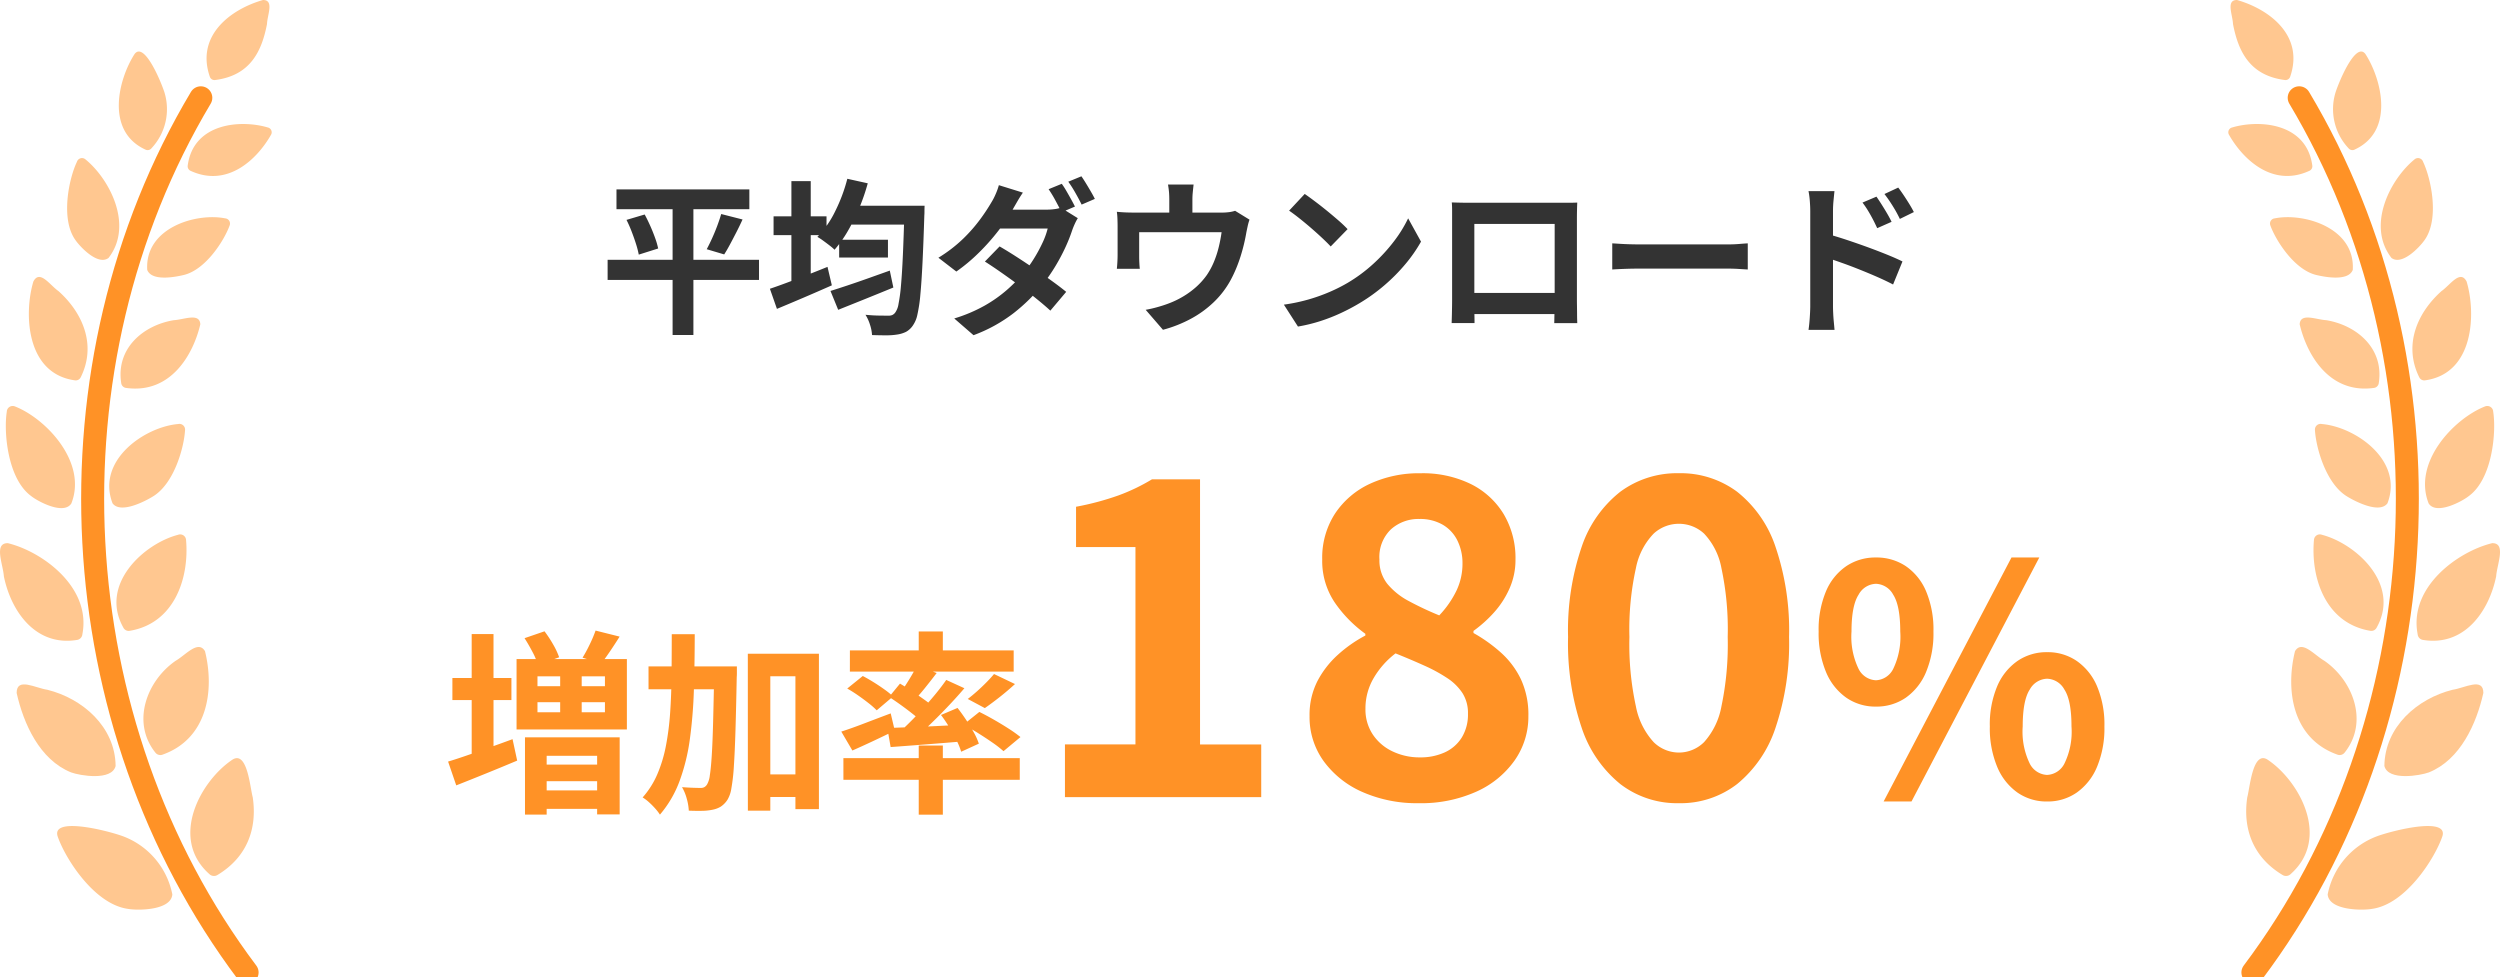 <svg xmlns="http://www.w3.org/2000/svg" xmlns:xlink="http://www.w3.org/1999/xlink" width="346.04" height="135.269" viewBox="0 0 346.04 135.269">
  <defs>
    <clipPath id="clip-path">
      <rect id="長方形_9400" data-name="長方形 9400" width="37.615" height="135.268" fill="none"/>
    </clipPath>
  </defs>
  <g id="グループ_11109" data-name="グループ 11109" transform="translate(-1667.948 -3684.731)">
    <path id="パス_19947" data-name="パス 19947" d="M-89.721-18.116H-71.33v2.735H-89.721Zm-1.227,9.744h20.955v2.784H-90.948Zm2.613-5.527,2.518-.745q.4.741.775,1.583t.666,1.661a10.631,10.631,0,0,1,.425,1.46l-2.685.85a12.621,12.621,0,0,0-.374-1.452q-.256-.819-.6-1.709A17.461,17.461,0,0,0-88.335-13.9Zm13.109-.811,2.955.755q-.4.881-.852,1.761T-74-10.519q-.426.8-.812,1.4l-2.418-.719q.362-.674.746-1.519t.711-1.721Q-75.445-13.957-75.226-14.71Zm-6.728-2.253h2.879v19h-2.879ZM-58.9-11.149h6.754v2.466H-58.9ZM-60.1-4.062q1.027-.319,2.363-.765t2.848-.983q1.511-.538,3-1.069l.492,2.343q-1.949.8-3.966,1.613t-3.67,1.473Zm2.286-11.795h8.785v2.61h-8.785Zm7.957,0h2.784l-.009.256q-.009.256-.009.571t-.018.492q-.12,3.848-.252,6.551t-.3,4.45a20.411,20.411,0,0,1-.41,2.751A3.968,3.968,0,0,1-48.659.663a2.766,2.766,0,0,1-.972.929,4.084,4.084,0,0,1-1.207.374,9.233,9.233,0,0,1-1.572.114q-.943,0-1.939-.037A5.494,5.494,0,0,0-54.624.631a5.791,5.791,0,0,0-.631-1.395q1.019.1,1.869.111t1.277.014a1.393,1.393,0,0,0,.544-.082,1.1,1.1,0,0,0,.414-.33,2.74,2.74,0,0,0,.465-1.2,23.03,23.03,0,0,0,.347-2.6q.151-1.68.264-4.242t.216-6.159Zm-7.909-3.731,2.825.627a27.816,27.816,0,0,1-1.2,3.475,27.091,27.091,0,0,1-1.578,3.164,16.462,16.462,0,0,1-1.817,2.554,7.34,7.34,0,0,0-.686-.587q-.438-.338-.894-.67a7.489,7.489,0,0,0-.8-.521A13.518,13.518,0,0,0-59.444-15.1,22.71,22.71,0,0,0-57.768-19.587Zm-10.211,5.2h7.329v2.6h-7.329Zm2.469-4.871h2.676v15.3H-65.51ZM-68.485-4.364q1.007-.337,2.314-.825T-63.4-6.246q1.462-.569,2.888-1.149l.6,2.556q-1.916.851-3.922,1.708t-3.678,1.55Zm40.4-14.529a11.3,11.3,0,0,1,.635.988q.336.579.654,1.154t.535,1.009l-1.846.788q-.358-.708-.85-1.619a16.564,16.564,0,0,0-.952-1.573Zm2.718-1.038q.3.432.654,1.013t.68,1.145q.33.563.524.97l-1.828.788q-.355-.728-.866-1.627a16.327,16.327,0,0,0-.981-1.542Zm-11.324,9.707q1.06.613,2.323,1.426t2.545,1.69q1.282.877,2.421,1.7t1.928,1.472l-2.193,2.6q-.756-.7-1.875-1.606T-33.943-4.8q-1.287-.951-2.534-1.823t-2.249-1.508Zm10.822-3.911a7.384,7.384,0,0,0-.406.767q-.206.444-.36.882a21.977,21.977,0,0,1-.929,2.346,26.849,26.849,0,0,1-1.4,2.641,23.989,23.989,0,0,1-1.837,2.64A24.7,24.7,0,0,1-34.71-1.023,21.034,21.034,0,0,1-40.3,2.063L-42.969-.253A21.037,21.037,0,0,0-38.8-2.01a18.767,18.767,0,0,0,3.073-2.153,21.8,21.8,0,0,0,2.28-2.294,17.065,17.065,0,0,0,1.476-2.03,20.446,20.446,0,0,0,1.212-2.225,10.665,10.665,0,0,0,.724-1.993h-7.78l1.06-2.609H-30.2a8.389,8.389,0,0,0,1.078-.07,4.82,4.82,0,0,0,.92-.2Zm-7.6-3.536q-.412.6-.809,1.29t-.607,1.052a24.959,24.959,0,0,1-1.979,2.937,29.994,29.994,0,0,1-2.687,3.026A24.16,24.16,0,0,1-42.68-6.747L-45.162-8.66A19.75,19.75,0,0,0-41.726-11.3,21.724,21.724,0,0,0-39.363-14a26.379,26.379,0,0,0,1.522-2.3,8.232,8.232,0,0,0,.582-1.117,8.553,8.553,0,0,0,.465-1.286ZM-9.84-18.791q-.082.735-.123,1.179t-.041.944v3.313h-3.2v-3.313q0-.5-.029-.944t-.147-1.179ZM-2.1-13.93a7.122,7.122,0,0,0-.259.924q-.123.558-.187.9-.141.821-.343,1.65t-.463,1.649q-.261.82-.594,1.628A17.316,17.316,0,0,1-4.7-5.589,12.5,12.5,0,0,1-7.028-2.53,14.493,14.493,0,0,1-10.236-.2a17.684,17.684,0,0,1-3.844,1.514l-2.392-2.766a17.012,17.012,0,0,0,1.662-.383q.882-.247,1.591-.524a12.042,12.042,0,0,0,1.908-.922A11.632,11.632,0,0,0-9.5-4.6,9.891,9.891,0,0,0-8-6.277a10.252,10.252,0,0,0,.982-1.829,13.756,13.756,0,0,0,.659-2.023,20.855,20.855,0,0,0,.395-2.062H-17.372v3.364q0,.391.023.872t.064.826h-3.178q.046-.435.075-.952t.029-.975v-3.987q0-.381-.02-.97a8.774,8.774,0,0,0-.084-1.006q.593.059,1.142.084t1.208.026H-6a7.447,7.447,0,0,0,1.162-.073,4.937,4.937,0,0,0,.743-.173Zm7.642-3.559q.6.414,1.408,1.021t1.66,1.3q.855.7,1.615,1.36a17.061,17.061,0,0,1,1.251,1.19L9.138-10.22q-.45-.486-1.158-1.151t-1.533-1.38q-.825-.714-1.63-1.353T3.381-15.176ZM2.657-2.166A24.506,24.506,0,0,0,6.05-2.878a24.434,24.434,0,0,0,2.945-1.05,22.767,22.767,0,0,0,2.476-1.247,21.428,21.428,0,0,0,3.59-2.662,23.5,23.5,0,0,0,2.849-3.116,17.96,17.96,0,0,0,1.947-3.159l1.782,3.225a20.358,20.358,0,0,1-2.15,3.095A25.04,25.04,0,0,1,16.6-4.869a24.744,24.744,0,0,1-3.471,2.5,27.887,27.887,0,0,1-2.525,1.34A24.517,24.517,0,0,1,7.737.1,22.21,22.21,0,0,1,4.606.866ZM25.9-16.315q.7.023,1.332.035t1.1.011H40.992l1.037,0q.607,0,1.236-.026-.023.519-.035,1.107t-.012,1.124V-2.8q0,.333.009.855T43.24-.905q0,.521.014.891t.012.406H40.08q.005-.046.014-.565T40.121-1.4q.018-.711.018-1.338v-10.6H29.02V-1.807q0,.522.011,1t.014.818q0,.336,0,.377H25.88q0-.041.011-.387t.023-.855q.011-.509.02-1.037t.009-.946V-15.195Q25.944-15.827,25.9-16.315ZM41.278-3.79V-.862H27.457V-3.79ZM48.11-10.65q.419.023,1.066.064t1.349.061q.7.02,1.286.02H64.165q.812,0,1.527-.061t1.175-.084v3.619q-.407-.023-1.186-.073t-1.512-.05H51.81q-.974,0-2.011.038t-1.69.084Zm36.57-6.465q.325.47.716,1.086t.755,1.238q.364.622.622,1.161l-1.99.878q-.338-.734-.64-1.306t-.631-1.115q-.328-.543-.763-1.123Zm3.014-1.255q.348.452.748,1.05t.778,1.211q.378.613.636,1.129l-1.936.95q-.355-.734-.687-1.295T86.56-16.4q-.34-.516-.774-1.079ZM75.516-1.874V-15.093q0-.619-.059-1.4a11.221,11.221,0,0,0-.182-1.381h3.593q-.064.6-.134,1.33t-.07,1.448v4.177q0,1.346,0,2.747t0,2.68v3.615q0,.319.027.9t.086,1.2q.059.619.1,1.1h-3.6q.1-.67.165-1.594T75.516-1.874Zm2.472-10.04q1.145.309,2.566.781t2.873,1q1.452.532,2.731,1.05t2.122.94l-1.3,3.189Q86-5.468,84.831-5.982t-2.386-1q-1.212-.489-2.363-.9t-2.094-.722Z" transform="translate(1843 3729.065)" fill="#333"/>
    <path id="パス_19948" data-name="パス 19948" d="M-104.447-22l2.766-.95a16.6,16.6,0,0,1,1.2,1.831,10.16,10.16,0,0,1,.824,1.764l-2.935,1.058a9.618,9.618,0,0,0-.746-1.784Q-103.882-21.117-104.447-22Zm9.831-1.052,3.331.835q-.654,1.039-1.324,2.029T-93.827-18.5l-2.592-.8a19.305,19.305,0,0,0,1-1.847A17.6,17.6,0,0,0-94.616-23.048Zm-8.041,9.91v1.4h9.338v-1.4Zm0-3.578v1.363h9.338v-1.363Zm-2.895-2.384h15.27v9.741h-15.27Zm6.037,1.6h2.979v6.951h-2.979Zm-4.871,9.228h13.106V2.393H-94.4V-5.72h-6.985V2.417h-3Zm1.672,7.343h9.85V1.623h-9.85Zm0-3.569h9.85v2.3h-9.85Zm-11.719-11.989h8.17v3.058h-8.17Zm2.67-6.08h3.021V-4.634h-3.021Zm-3.265,17.653q1.116-.336,2.572-.839t3.1-1.086q1.642-.583,3.25-1.177l.64,2.967q-2.151.906-4.359,1.8T-113.9-1.625Zm42.942,1.777h6.928V-.017h-6.928Zm-15.2-14.953H-77.4v3.163h-9.885Zm13.745-1.755H-63.7V1.663h-3.253V-16.724h-3.476v18.6h-3.105Zm-4.656,1.755h3.142v.915q0,.356-.021.564-.081,4.334-.173,7.364t-.224,4.984a26.171,26.171,0,0,1-.345,3.051A4.346,4.346,0,0,1-76.351.353a3.26,3.26,0,0,1-.944.969,3.5,3.5,0,0,1-1.152.428,7.5,7.5,0,0,1-1.464.148q-.867.015-1.8-.024a7.424,7.424,0,0,0-.278-1.64,6.467,6.467,0,0,0-.66-1.613q.812.06,1.5.084t1.058.024a1.074,1.074,0,0,0,.513-.1,1.074,1.074,0,0,0,.4-.395A3.266,3.266,0,0,0-78.8-3.023q.154-.949.268-2.762t.187-4.656q.073-2.843.154-6.943Zm-5.876-4.459h3.184q-.006,3.988-.117,7.629a64.809,64.809,0,0,1-.549,6.83,27.479,27.479,0,0,1-1.422,5.838,15.261,15.261,0,0,1-2.73,4.68,6.5,6.5,0,0,0-.659-.854A11.336,11.336,0,0,0-87.231.7,5.827,5.827,0,0,0-88.1.044a11.96,11.96,0,0,0,2.036-3.22,19.061,19.061,0,0,0,1.187-3.929,37.858,37.858,0,0,0,.583-4.58q.169-2.446.195-5.179T-84.07-22.549Zm34.189-.372h3.337v3.786h-3.337Zm0,15.782h3.337V2.431h-3.337ZM-60.312-5.4H-35.9V-2.4h-24.41Zm.9-14.909h22.669v2.937H-59.415Zm19.95,3.271,2.9,1.386q-1.026.945-2.138,1.818t-2.036,1.512L-43.1-13.587q.608-.459,1.275-1.053t1.293-1.228Q-39.905-16.5-39.464-17.037Zm-10.674-1.152,2.736,1.01q-.807,1.062-1.653,2.111t-1.566,1.79l-2.032-.893q.45-.561.911-1.266t.886-1.434Q-50.432-17.6-50.138-18.189Zm4.06,1.97,2.513,1.148q-1.12,1.311-2.44,2.692t-2.642,2.637q-1.322,1.255-2.5,2.2l-1.894-1.031q1.176-1.005,2.455-2.322t2.47-2.712Q-46.921-15-46.078-16.219Zm-7.911,2.349,1.509-1.84q.783.459,1.673,1.053t1.7,1.174a11.551,11.551,0,0,1,1.314,1.067l-1.587,2.1a11.979,11.979,0,0,0-1.265-1.139q-.785-.626-1.671-1.265T-53.989-13.87Zm-.243,4.309q1.338-.054,3.069-.114t3.678-.157q1.947-.1,3.922-.178l-.021,2.281q-2.718.231-5.392.438t-4.8.363Zm7.426-1.808,2.291-.974q.588.75,1.178,1.638t1.07,1.749a8.837,8.837,0,0,1,.7,1.557l-2.444,1.118a9.514,9.514,0,0,0-.649-1.587q-.445-.885-1-1.808A19.2,19.2,0,0,0-46.806-11.37Zm-13.8,2.3q1.3-.414,3.123-1.111t3.717-1.408L-53.2-9.2q-1.475.726-3.015,1.449t-2.854,1.3Zm.827-5.961,2.147-1.734q.7.363,1.5.861t1.516,1.014a10.986,10.986,0,0,1,1.18.954l-2.267,1.921a11.153,11.153,0,0,0-1.113-.981q-.69-.543-1.464-1.083T-59.783-15.027Zm16.082,5,2.2-1.761q.929.456,2.009,1.073t2.056,1.246a18.049,18.049,0,0,1,1.627,1.159l-2.348,1.954a14.938,14.938,0,0,0-1.526-1.186q-.944-.655-2-1.318T-43.7-10.024ZM-29.646,0V-7.294h9.759V-34.609h-8.223v-5.582a38.387,38.387,0,0,0,5.883-1.574,26.578,26.578,0,0,0,4.63-2.225h6.649v36.7h8.469V0ZM19.31.841A18.683,18.683,0,0,1,11.571-.691,13.133,13.133,0,0,1,6.188-4.948a10.4,10.4,0,0,1-1.976-6.271,10.273,10.273,0,0,1,1.08-4.82,13.034,13.034,0,0,1,2.831-3.655,18.491,18.491,0,0,1,3.812-2.67v-.244a17.65,17.65,0,0,1-4.263-4.369A10.287,10.287,0,0,1,5.964-32.9a11.215,11.215,0,0,1,1.773-6.344,11.665,11.665,0,0,1,4.839-4.129,16.194,16.194,0,0,1,7.02-1.454,15.15,15.15,0,0,1,6.929,1.488,11.029,11.029,0,0,1,4.564,4.179,11.919,11.919,0,0,1,1.627,6.291,9.71,9.71,0,0,1-.847,4.035A12.532,12.532,0,0,1,29.69-25.5a17.664,17.664,0,0,1-2.79,2.493v.292a21.188,21.188,0,0,1,3.8,2.712,11.817,11.817,0,0,1,2.765,3.685A11.613,11.613,0,0,1,34.5-11.214a10.517,10.517,0,0,1-1.9,6.129A12.928,12.928,0,0,1,27.281-.749,18.708,18.708,0,0,1,19.31.841Zm2.853-25.995a13.433,13.433,0,0,0,2.4-3.459A8.654,8.654,0,0,0,25.38-32.3a7.071,7.071,0,0,0-.711-3.229,5.184,5.184,0,0,0-2.047-2.189,6.271,6.271,0,0,0-3.218-.781,5.68,5.68,0,0,0-3.921,1.427,5.3,5.3,0,0,0-1.6,4.169,5.209,5.209,0,0,0,1.1,3.39,9.771,9.771,0,0,0,2.968,2.376A43.7,43.7,0,0,0,22.163-25.154ZM19.5-5.5a8.047,8.047,0,0,0,3.44-.7,5.4,5.4,0,0,0,2.345-2.057,6.072,6.072,0,0,0,.853-3.29,5.136,5.136,0,0,0-.754-2.842,7.276,7.276,0,0,0-2.1-2.077,21.8,21.8,0,0,0-3.172-1.73q-1.821-.823-4-1.7a11.745,11.745,0,0,0-2.994,3.361,8.3,8.3,0,0,0-1.169,4.321,6.23,6.23,0,0,0,1.005,3.53A6.715,6.715,0,0,0,15.68-6.338,8.663,8.663,0,0,0,19.5-5.5ZM55.32.841a12.911,12.911,0,0,1-8.093-2.647,16.83,16.83,0,0,1-5.341-7.768,36.55,36.55,0,0,1-1.892-12.591,35.817,35.817,0,0,1,1.892-12.506,16.279,16.279,0,0,1,5.341-7.6,13.2,13.2,0,0,1,8.093-2.562,13.094,13.094,0,0,1,8.069,2.562,16.313,16.313,0,0,1,5.31,7.6,35.941,35.941,0,0,1,1.885,12.506A36.677,36.677,0,0,1,68.7-9.574a16.869,16.869,0,0,1-5.31,7.768A12.812,12.812,0,0,1,55.32.841Zm0-7.009a4.964,4.964,0,0,0,3.5-1.444,10.1,10.1,0,0,0,2.4-4.942,41.668,41.668,0,0,0,.87-9.61,40.6,40.6,0,0,0-.87-9.538,9.42,9.42,0,0,0-2.4-4.772,5.128,5.128,0,0,0-3.5-1.36,5.158,5.158,0,0,0-3.478,1.36A9.462,9.462,0,0,0,49.385-31.7a39.275,39.275,0,0,0-.9,9.538,40.3,40.3,0,0,0,.9,9.61,10.136,10.136,0,0,0,2.457,4.942A4.993,4.993,0,0,0,55.32-6.169ZM82.6-12.53a7.056,7.056,0,0,1-4.1-1.235,8.138,8.138,0,0,1-2.808-3.564,13.929,13.929,0,0,1-1.015-5.586,13.682,13.682,0,0,1,1.015-5.567A7.937,7.937,0,0,1,78.5-31.968a7.2,7.2,0,0,1,4.1-1.2,7.274,7.274,0,0,1,4.145,1.2,7.937,7.937,0,0,1,2.808,3.486,13.682,13.682,0,0,1,1.015,5.567,13.929,13.929,0,0,1-1.015,5.586,8.138,8.138,0,0,1-2.808,3.564A7.128,7.128,0,0,1,82.6-12.53Zm0-3.644A2.812,2.812,0,0,0,85-17.752a10.254,10.254,0,0,0,.974-5.163q0-3.587-.974-5.1a2.823,2.823,0,0,0-2.4-1.511,2.828,2.828,0,0,0-2.395,1.511q-.979,1.511-.979,5.1a10.211,10.211,0,0,0,.979,5.163A2.817,2.817,0,0,0,82.6-16.175ZM83.67.606l17.7-33.775h3.849L87.529.606Zm22.632,0A7.048,7.048,0,0,1,102.2-.628a8.184,8.184,0,0,1-2.808-3.564,13.871,13.871,0,0,1-1.02-5.586,13.625,13.625,0,0,1,1.02-5.567,8.1,8.1,0,0,1,2.808-3.5,7.119,7.119,0,0,1,4.105-1.218,7.1,7.1,0,0,1,4.1,1.218,8.1,8.1,0,0,1,2.807,3.5,13.625,13.625,0,0,1,1.02,5.567,13.871,13.871,0,0,1-1.02,5.586A8.185,8.185,0,0,1,110.4-.628,7.032,7.032,0,0,1,106.3.606Zm0-3.679a2.824,2.824,0,0,0,2.389-1.56,10.066,10.066,0,0,0,.984-5.146q0-3.622-.984-5.115a2.837,2.837,0,0,0-2.389-1.494,2.838,2.838,0,0,0-2.4,1.494q-.979,1.494-.979,5.115a10.108,10.108,0,0,0,.979,5.146A2.825,2.825,0,0,0,106.3-3.072Z" transform="translate(1845 3795.065)" fill="#ff9226"/>
    <g id="グループ_11107" data-name="グループ 11107" transform="translate(1667.948 3684.732)">
      <g id="グループ_11026" data-name="グループ 11026" clip-path="url(#clip-path)">
        <path id="パス_19846" data-name="パス 19846" d="M69.664,11.077c4.885-.621,6.462-3.987,7.187-7.751C76.9,2.037,77.866-.009,76.292,0c-4.423,1.267-9.337,4.889-7.351,10.627a.677.677,0,0,0,.723.45" transform="translate(-39.894 0)" fill="#ffc790"/>
        <path id="パス_19847" data-name="パス 19847" d="M43.906,30.474a7.911,7.911,0,0,0,1.771-7.817c-.659-1.939-2.829-6.893-4.1-5.241-2.184,3.363-4.149,10.642,1.489,13.241a.69.69,0,0,0,.844-.182" transform="translate(-22.94 -9.952)" fill="#ffc790"/>
        <path id="パス_19848" data-name="パス 19848" d="M27.99,66.212c3.512-4.549.089-10.974-3.219-13.653a.73.73,0,0,0-1.157.346c-1.1,2.284-2.333,7.973-.167,10.9.635.895,3.077,3.516,4.544,2.409" transform="translate(-12.962 -30.515)" fill="#ffc790"/>
        <path id="パス_19849" data-name="パス 19849" d="M16.774,105.666c2.194-4.482.218-8.92-3.1-11.885-1.212-.851-2.589-3.023-3.475-1.331-1.288,4.267-1.117,12.719,5.734,13.68a.763.763,0,0,0,.837-.465" transform="translate(-5.579 -53.487)" fill="#ffc790"/>
        <path id="パス_19850" data-name="パス 19850" d="M11,148.064c2.244-5.682-3.5-11.743-7.812-13.431a.817.817,0,0,0-1.123.741c-.444,2.783.1,9.257,3.352,11.651.879.721,4.517,2.7,5.584,1.04" transform="translate(-1.125 -78.38)" fill="#ffc790"/>
        <path id="パス_19851" data-name="パス 19851" d="M11.4,192.693c1.269-6.505-5.539-11.452-10.315-12.616-1.979-.028-.657,2.937-.549,4.591.994,4.873,4.421,9.745,10.139,8.8a.858.858,0,0,0,.726-.775" transform="translate(0 -104.895)" fill="#ffc790"/>
        <path id="パス_19852" data-name="パス 19852" d="M19.217,238.2c-.058-5.431-4.571-9.332-9.441-10.549-1.688-.243-4.256-1.778-4.259.438.945,4.231,3.175,9.249,7.542,11,1.187.44,5.626,1.215,6.159-.888" transform="translate(-3.214 -132.176)" fill="#ffc790"/>
        <path id="パス_19853" data-name="パス 19853" d="M34.886,283.318a10.827,10.827,0,0,0-6.993-8.105c-2.514-.874-9.756-2.6-8.878.084,1.057,3.074,5.065,9.366,9.7,10.021,1.286.25,6,.255,6.171-2" transform="translate(-11.033 -159.521)" fill="#ffc790"/>
        <path id="パス_19854" data-name="パス 19854" d="M62.226,46.854c.8-5.927,7.378-6.367,11.087-5.264a.684.684,0,0,1,.465.971C71.9,45.9,67.8,49.965,62.64,47.6a.69.69,0,0,1-.414-.744" transform="translate(-36.242 -23.947)" fill="#ffc790"/>
        <path id="パス_19855" data-name="パス 19855" d="M48.795,79.295c-.358-5.84,6.792-7.937,10.792-7.133a.721.721,0,0,1,.629.944c-.739,2.068-3.293,6.143-6.353,6.891-1.006.238-4.419.966-5.068-.7" transform="translate(-28.416 -41.938)" fill="#ffc790"/>
        <path id="パス_19856" data-name="パス 19856" d="M40.059,114.358c-.754-4.832,3.064-8.017,7.267-8.717,1.422-.074,3.581-1.065,3.681.562-.964,4.129-4.046,9.673-10.268,8.815a.771.771,0,0,1-.68-.66" transform="translate(-23.279 -61.322)" fill="#ffc790"/>
        <path id="パス_19857" data-name="パス 19857" d="M36.671,151.529c-2.268-5.966,4.479-10.579,9.086-10.969a.785.785,0,0,1,.957.791c-.125,2.405-1.5,7.47-4.468,9.246-.9.558-4.445,2.478-5.575.932" transform="translate(-21.097 -81.869)" fill="#ffc790"/>
        <path id="パス_19858" data-name="パス 19858" d="M39.55,190.064c-3.34-6,2.887-11.6,7.571-12.824a.815.815,0,0,1,1.114.658c.481,5.27-1.572,11.569-7.759,12.623a.828.828,0,0,1-.926-.456" transform="translate(-22.487 -103.213)" fill="#ffc790"/>
        <path id="パス_19859" data-name="パス 19859" d="M49.177,229.09c-3.324-4.207-1.152-9.928,2.834-12.678,1.416-.815,3.1-2.915,4.06-1.331,1.342,5.439.353,12.1-5.855,14.317a.875.875,0,0,1-1.038-.309" transform="translate(-27.696 -124.95)" fill="#ffc790"/>
        <path id="パス_19860" data-name="パス 19860" d="M65.727,267.4c-5.6-4.986-1.154-12.975,3.254-15.867,2.024-1.176,2.392,3.94,2.758,5.24.646,4.337-.774,8.291-4.888,10.759a.916.916,0,0,1-1.124-.132" transform="translate(-36.756 -146.419)" fill="#ffc790"/>
        <path id="パス_19861" data-name="パス 19861" d="M45.688,32.42c-22.12,37.045-19.518,86.572,6.407,121.069" transform="translate(-17.892 -18.885)" fill="none" stroke="#ff9226" stroke-linecap="round" stroke-linejoin="round" stroke-width="3.182"/>
      </g>
    </g>
    <g id="グループ_11108" data-name="グループ 11108" transform="translate(1976.374 3684.731)">
      <g id="グループ_11026-2" data-name="グループ 11026" transform="translate(0)" clip-path="url(#clip-path)">
        <path id="パス_19846-2" data-name="パス 19846" d="M76.012,11.077c-4.885-.621-6.462-3.987-7.187-7.751C68.777,2.037,67.811-.009,69.384,0c4.423,1.267,9.337,4.889,7.351,10.627a.677.677,0,0,1-.723.45" transform="translate(-68.168 0)" fill="#ffc790"/>
        <path id="パス_19847-2" data-name="パス 19847" d="M41.517,30.474a7.911,7.911,0,0,1-1.771-7.817c.659-1.939,2.829-6.893,4.1-5.241C46.035,20.779,48,28.058,42.362,30.657a.69.69,0,0,1-.844-.182" transform="translate(-24.869 -9.952)" fill="#ffc790"/>
        <path id="パス_19848-2" data-name="パス 19848" d="M23.732,66.212c-3.512-4.549-.089-10.974,3.219-13.653a.73.73,0,0,1,1.157.346c1.1,2.284,2.333,7.973.167,10.9-.635.895-3.077,3.516-4.544,2.409" transform="translate(-1.145 -30.515)" fill="#ffc790"/>
        <path id="パス_19849-2" data-name="パス 19849" d="M10.5,105.666c-2.194-4.482-.218-8.92,3.1-11.885,1.212-.851,2.589-3.023,3.475-1.331,1.288,4.267,1.117,12.719-5.734,13.68a.763.763,0,0,1-.837-.465" transform="translate(15.916 -53.487)" fill="#ffc790"/>
        <path id="パス_19850-2" data-name="パス 19850" d="M2.434,148.064c-2.244-5.682,3.5-11.743,7.812-13.431a.817.817,0,0,1,1.123.741c.444,2.783-.1,9.257-3.352,11.651-.879.721-4.517,2.7-5.584,1.04" transform="translate(25.304 -78.38)" fill="#ffc790"/>
        <path id="パス_19851-2" data-name="パス 19851" d="M.155,192.693c-1.269-6.505,5.539-11.452,10.315-12.616,1.979-.028.657,2.937.549,4.591-.994,4.873-4.421,9.745-10.139,8.8a.858.858,0,0,1-.726-.775" transform="translate(26.064 -104.895)" fill="#ffc790"/>
        <path id="パス_19852-2" data-name="パス 19852" d="M5.517,238.2c.058-5.431,4.571-9.332,9.441-10.549,1.688-.243,4.256-1.778,4.259.438-.945,4.231-3.176,9.249-7.542,11-1.187.44-5.626,1.215-6.159-.888" transform="translate(16.094 -132.176)" fill="#ffc790"/>
        <path id="パス_19853-2" data-name="パス 19853" d="M18.941,283.318a10.827,10.827,0,0,1,6.993-8.105c2.514-.874,9.756-2.6,8.878.084-1.057,3.074-5.065,9.366-9.7,10.021-1.286.25-6,.255-6.171-2" transform="translate(-5.179 -159.521)" fill="#ffc790"/>
        <path id="パス_19854-2" data-name="パス 19854" d="M73.848,46.854c-.8-5.927-7.378-6.367-11.087-5.264a.684.684,0,0,0-.465.971c1.877,3.335,5.979,7.4,11.138,5.037a.69.69,0,0,0,.414-.744" transform="translate(-62.217 -23.947)" fill="#ffc790"/>
        <path id="パス_19855-2" data-name="パス 19855" d="M60.248,79.295c.358-5.84-6.792-7.937-10.792-7.133a.721.721,0,0,0-.629.944c.739,2.068,3.293,6.143,6.353,6.891,1.006.238,4.419.966,5.068-.7" transform="translate(-43.013 -41.938)" fill="#ffc790"/>
        <path id="パス_19856-2" data-name="パス 19856" d="M50.911,114.358c.754-4.832-3.064-8.017-7.267-8.717-1.422-.074-3.581-1.065-3.681.562.964,4.129,4.046,9.673,10.268,8.815a.771.771,0,0,0,.68-.66" transform="translate(-30.077 -61.322)" fill="#ffc790"/>
        <path id="パス_19857-2" data-name="パス 19857" d="M46.265,151.529c2.268-5.966-4.479-10.579-9.086-10.969a.785.785,0,0,0-.957.791c.125,2.405,1.5,7.47,4.468,9.246.9.558,4.445,2.478,5.575.932" transform="translate(-24.225 -81.869)" fill="#ffc790"/>
        <path id="パス_19858-2" data-name="パス 19858" d="M47.357,190.064c3.34-6-2.887-11.6-7.571-12.824a.815.815,0,0,0-1.114.658c-.481,5.27,1.572,11.569,7.759,12.623a.828.828,0,0,0,.926-.456" transform="translate(-26.805 -103.213)" fill="#ffc790"/>
        <path id="パス_19859-2" data-name="パス 19859" d="M54.965,229.09c3.324-4.207,1.152-9.928-2.834-12.678-1.416-.815-3.1-2.915-4.06-1.331-1.342,5.439-.353,12.1,5.855,14.317a.875.875,0,0,0,1.038-.309" transform="translate(-38.831 -124.95)" fill="#ffc790"/>
        <path id="パス_19860-2" data-name="パス 19860" d="M69.261,267.4c5.6-4.986,1.154-12.975-3.254-15.867-2.024-1.176-2.392,3.94-2.758,5.24-.646,4.337.774,8.291,4.888,10.759a.916.916,0,0,0,1.124-.132" transform="translate(-60.617 -146.419)" fill="#ffc790"/>
        <path id="パス_19861-2" data-name="パス 19861" d="M37.123,32.42c22.12,37.045,19.518,86.572-6.407,121.069" transform="translate(-27.304 -18.885)" fill="none" stroke="#ff9226" stroke-linecap="round" stroke-linejoin="round" stroke-width="3.182"/>
      </g>
    </g>
  </g>
</svg>
